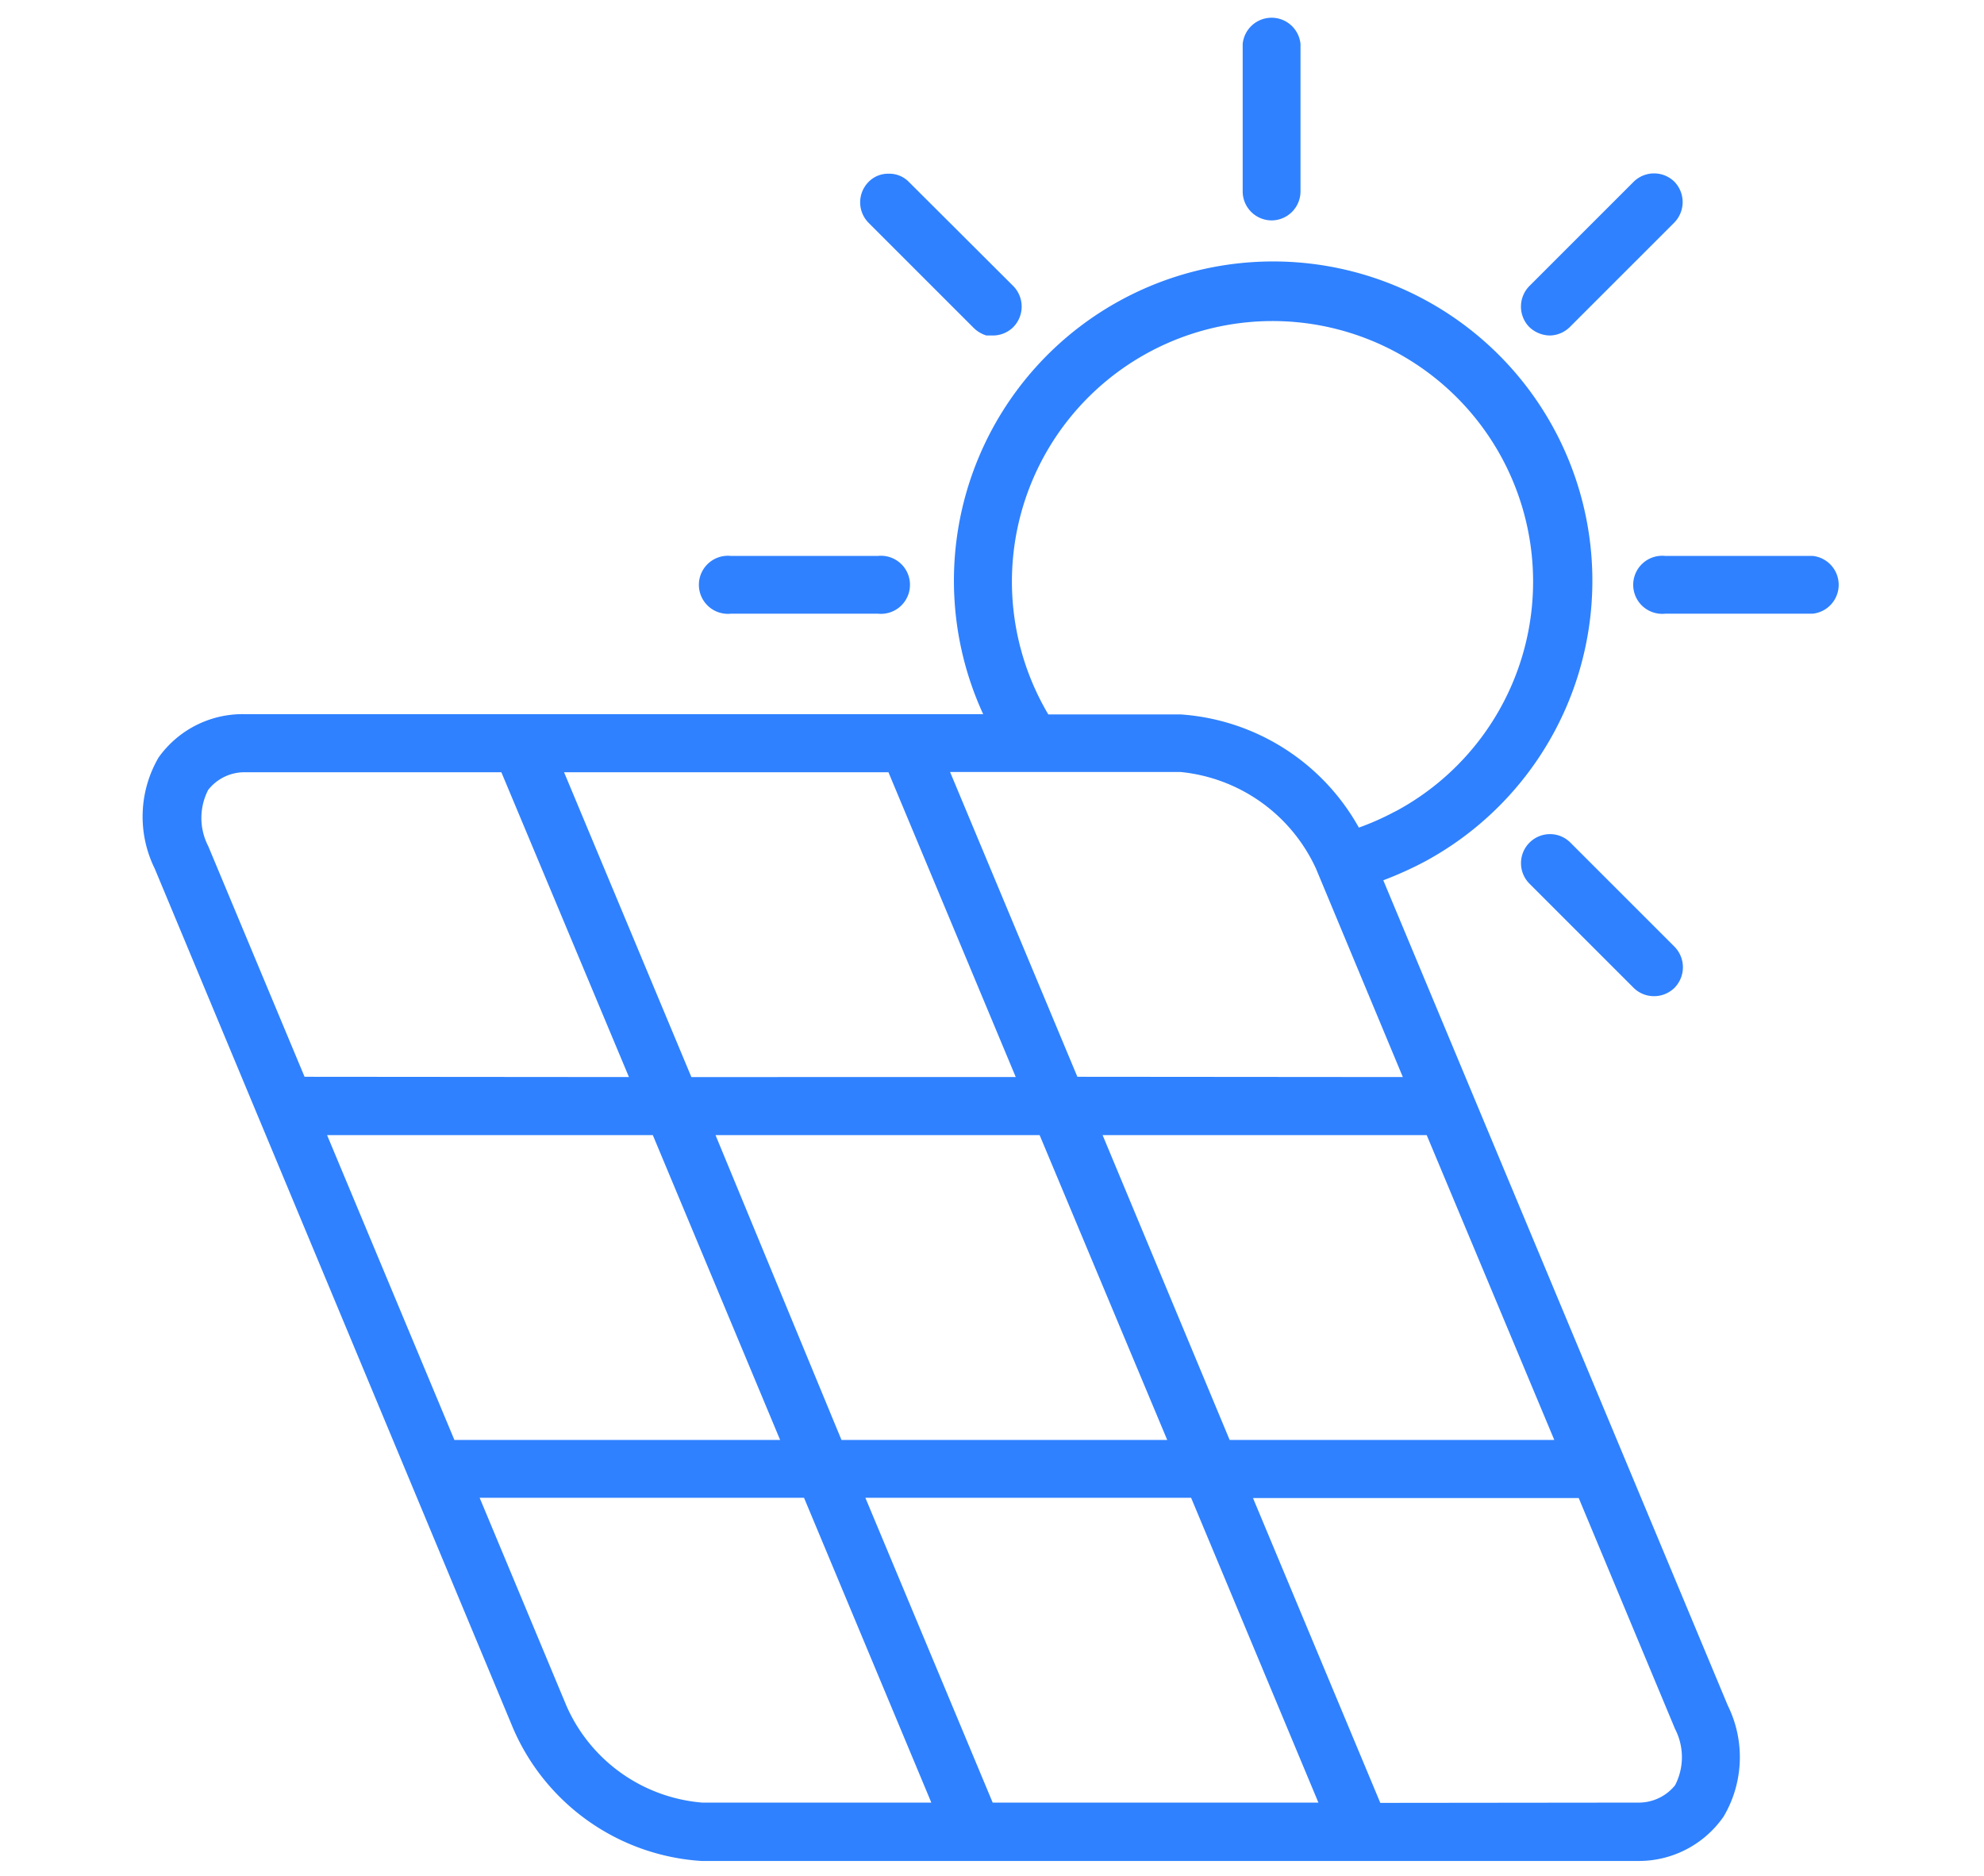 <?xml version="1.0" encoding="UTF-8"?>
<svg xmlns="http://www.w3.org/2000/svg" id="_图层_2" data-name=" 图层 2" viewBox="0 0 73.09 69.11">
  <defs>
    <style>.cls-1{fill:#2f81ff;}</style>
  </defs>
  <path class="cls-1" d="M60.4,68.56H25.84a8.12,8.12,0,0,1-6.93-4.87L5.7,32a4.33,4.33,0,0,1,.14-4.09v0l0,0A3.8,3.8,0,0,1,9,26.31H36.22a11.76,11.76,0,1,1,16.27,5.43,13.21,13.21,0,0,1-1.53.69l12.69,30.4a4.3,4.3,0,0,1-.15,4.09v0A3.8,3.8,0,0,1,60.4,68.56Zm-.17-2.15h.15a1.72,1.72,0,0,0,1.33-.64,2.26,2.26,0,0,0,0-2.07v0l-3.55-8.51h-12l4.69,11.23Zm-11.66,0L43.88,55.18h-12l4.69,11.23Zm-14.26,0L29.62,55.18H17.67l3.2,7.67a6,6,0,0,0,5,3.56ZM43,53.05,38.3,41.82H26.36L31,53.05Zm14.26,0L52.56,41.82H40.62L45.3,53.05Zm-28.52,0L24.05,41.82h-12l4.69,11.23Zm8.68-13.37L32.73,28.45H20.78l4.69,11.23Zm14.26,0L48.48,32a6.15,6.15,0,0,0-5-3.56H35l4.69,11.23Zm-28.51,0L18.47,28.45H9a1.7,1.7,0,0,0-1.33.65,2.26,2.26,0,0,0,0,2.07v0l3.55,8.5ZM43.49,26.32h0a8.15,8.15,0,0,1,6.57,4.17,9.91,9.91,0,0,0,1.29-.57l.1-.05A9.6,9.6,0,1,0,38.4,25.93c.07.13.14.26.22.39ZM60.93,36.7a1.06,1.06,0,0,1-.75-.31l-3.84-3.84a1.07,1.07,0,0,1,.76-1.82,1.06,1.06,0,0,1,.75.31l3.84,3.84a1.08,1.08,0,0,1,0,1.51A1.07,1.07,0,0,1,60.93,36.7Zm.41-14.09a1.07,1.07,0,1,1,0-2.13h5.43a1.07,1.07,0,0,1,0,2.13Zm-34.42,0a1.07,1.07,0,1,1,0-2.13h5.43a1.07,1.07,0,1,1,0,2.13Zm9.42-10.25,0,0a1.14,1.14,0,0,1-.47-.28L32,8.21A1.07,1.07,0,0,1,32,6.7a1,1,0,0,1,.74-.3,1,1,0,0,1,.74.3l3.85,3.84a1.08,1.08,0,0,1,0,1.51,1.07,1.07,0,0,1-.76.31Zm20.76,0a1.12,1.12,0,0,1-.77-.32,1.08,1.08,0,0,1,0-1.49L60.18,6.7a1.07,1.07,0,0,1,1.51,0,1.08,1.08,0,0,1,0,1.49l-3.84,3.84A1.08,1.08,0,0,1,57.1,12.36ZM46.84,8.12a1.07,1.07,0,0,1-1.06-1.07V1.62a1.07,1.07,0,0,1,2.13,0V7.05A1.07,1.07,0,0,1,46.84,8.12Z"></path>
</svg>
